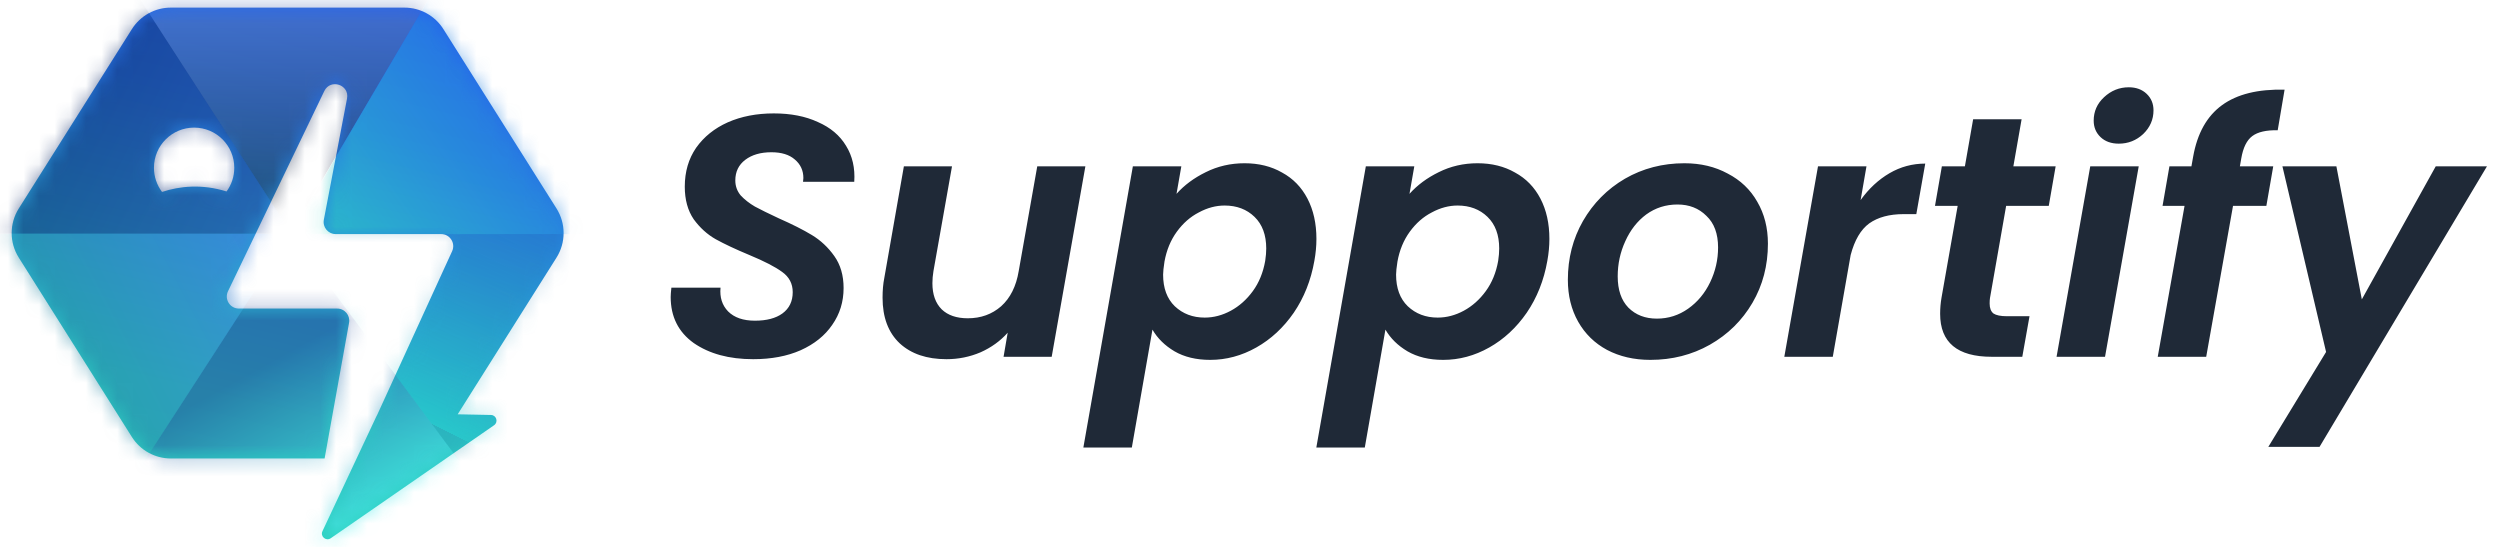 <svg width="160" height="35" viewBox="0 0 160 35" fill="none" xmlns="http://www.w3.org/2000/svg">
<path fill-rule="evenodd" clip-rule="evenodd" d="M35.617 16.487C36.222 15.526 36.222 14.304 35.617 13.343L28.375 1.861C27.836 1.006 26.895 0.487 25.883 0.487H10.934C9.922 0.487 8.982 1.006 8.442 1.861L1.201 13.343C0.595 14.304 0.595 15.526 1.201 16.487L8.442 27.969C8.982 28.824 9.922 29.343 10.934 29.343L20.774 29.343L22.34 20.658C22.426 20.184 22.061 19.748 21.58 19.748H15.289C14.719 19.748 14.345 19.153 14.592 18.64L20.755 5.828C21.147 5.013 22.38 5.42 22.21 6.308L20.726 14.063C20.635 14.54 21 14.981 21.485 14.981H28.233C28.796 14.981 29.17 15.564 28.936 16.076L24.131 26.571C24.119 26.588 24.108 26.607 24.099 26.626L20.637 33.997C20.481 34.331 20.866 34.657 21.169 34.447L31.621 27.215C31.908 27.016 31.772 26.565 31.423 26.558L29.292 26.515L35.617 16.487ZM14.5 12.254C14.811 11.829 14.994 11.305 14.994 10.738C14.994 9.318 13.844 8.167 12.424 8.167C11.004 8.167 9.853 9.318 9.853 10.738C9.853 11.318 10.046 11.854 10.37 12.284C11.504 11.907 12.934 11.764 14.5 12.254Z" fill="url(#paint0_linear_242_250)"/>
<mask id="mask0_242_250" style="mask-type:alpha" maskUnits="userSpaceOnUse" x="0" y="0" width="37" height="35">
<path fill-rule="evenodd" clip-rule="evenodd" d="M35.617 16.487C36.222 15.526 36.222 14.304 35.617 13.343L28.375 1.861C27.836 1.006 26.895 0.487 25.883 0.487H10.934C9.922 0.487 8.982 1.006 8.442 1.861L1.201 13.343C0.595 14.304 0.595 15.526 1.201 16.487L8.442 27.969C8.982 28.824 9.922 29.343 10.934 29.343L20.774 29.343L22.34 20.658C22.426 20.184 22.061 19.748 21.58 19.748H15.289C14.719 19.748 14.345 19.153 14.592 18.64L20.755 5.828C21.147 5.013 22.38 5.42 22.21 6.308L20.726 14.063C20.635 14.54 21 14.981 21.485 14.981H28.233C28.796 14.981 29.17 15.564 28.936 16.076L24.131 26.571C24.119 26.588 24.108 26.607 24.099 26.626L20.637 33.997C20.481 34.331 20.866 34.657 21.169 34.447L31.621 27.215C31.908 27.016 31.772 26.565 31.423 26.558L29.292 26.515L35.617 16.487ZM14.5 12.254C14.811 11.829 14.994 11.305 14.994 10.738C14.994 9.318 13.844 8.167 12.424 8.167C11.004 8.167 9.853 9.318 9.853 10.738C9.853 11.318 10.046 11.854 10.37 12.284C11.504 11.907 12.934 11.764 14.5 12.254Z" fill="url(#paint1_linear_242_250)"/>
</mask>
<g mask="url(#mask0_242_250)">
<g style="mix-blend-mode:overlay">
<path d="M18.619 14.904L27.47 -0.127H8.895L18.619 14.904Z" fill="url(#paint2_linear_242_250)" fill-opacity="0.54"/>
</g>
<g style="mix-blend-mode:overlay">
<path d="M18.619 15.019L36.361 38.824L7.424 32.311L18.619 15.019Z" fill="url(#paint3_linear_242_250)" fill-opacity="0.55"/>
</g>
<g style="mix-blend-mode:overlay">
<path d="M18.599 14.983L38.513 14.983L29.018 -2.757L18.599 14.983Z" fill="url(#paint4_linear_242_250)" fill-opacity="0.55"/>
</g>
<g style="mix-blend-mode:overlay">
<path d="M18.579 14.981L38.414 14.981L30.965 31.613L18.579 14.981Z" fill="url(#paint5_linear_242_250)" fill-opacity="0.35"/>
</g>
<g style="mix-blend-mode:overlay">
<path d="M18.669 14.961L-1.792 14.961L7.433 -2.409L18.669 14.961Z" fill="url(#paint6_linear_242_250)" fill-opacity="0.55"/>
</g>
<g style="mix-blend-mode:overlay">
<path d="M18.669 14.963L-1.792 14.963L7.433 32.333L18.669 14.963Z" fill="url(#paint7_linear_242_250)" fill-opacity="0.58"/>
</g>
</g>
<path d="M48.204 22.988C46.664 22.988 45.395 22.643 44.398 21.954C43.415 21.25 42.924 20.267 42.924 19.006C42.924 18.874 42.939 18.676 42.968 18.412H46.114C46.055 19.028 46.217 19.534 46.598 19.93C46.994 20.326 47.566 20.524 48.314 20.524C49.062 20.524 49.649 20.37 50.074 20.062C50.514 19.739 50.734 19.284 50.734 18.698C50.734 18.155 50.507 17.722 50.052 17.4C49.612 17.077 48.915 16.718 47.962 16.322C47.082 15.955 46.363 15.618 45.806 15.31C45.263 15.002 44.794 14.576 44.398 14.034C44.017 13.476 43.826 12.78 43.826 11.944C43.826 10.99 44.068 10.162 44.552 9.458C45.051 8.754 45.725 8.211 46.576 7.83C47.441 7.448 48.424 7.258 49.524 7.258C50.609 7.258 51.548 7.441 52.34 7.808C53.147 8.16 53.748 8.666 54.144 9.326C54.555 9.986 54.731 10.756 54.672 11.636H51.394L51.416 11.394C51.416 10.91 51.233 10.514 50.866 10.206C50.514 9.898 50.015 9.744 49.37 9.744C48.681 9.744 48.123 9.905 47.698 10.228C47.273 10.55 47.06 10.99 47.06 11.548C47.06 11.914 47.177 12.237 47.412 12.516C47.661 12.78 47.962 13.014 48.314 13.22C48.666 13.41 49.172 13.66 49.832 13.968C50.697 14.349 51.409 14.708 51.966 15.046C52.523 15.383 53 15.83 53.396 16.388C53.792 16.945 53.99 17.627 53.99 18.434C53.99 19.314 53.748 20.098 53.264 20.788C52.795 21.477 52.12 22.02 51.24 22.416C50.375 22.797 49.363 22.988 48.204 22.988ZM69.464 10.646L67.308 22.834H64.228L64.492 21.294C64.022 21.822 63.443 22.24 62.754 22.548C62.064 22.841 61.338 22.988 60.576 22.988C59.314 22.988 58.317 22.65 57.584 21.976C56.85 21.286 56.484 20.311 56.484 19.05C56.484 18.58 56.52 18.162 56.594 17.796L57.848 10.646H60.928L59.74 17.356C59.696 17.62 59.674 17.876 59.674 18.126C59.674 18.844 59.872 19.402 60.268 19.798C60.664 20.179 61.221 20.37 61.94 20.37C62.776 20.37 63.487 20.113 64.074 19.6C64.66 19.072 65.034 18.324 65.196 17.356L66.384 10.646H69.464ZM75.297 12.406C75.795 11.848 76.419 11.386 77.167 11.02C77.929 10.638 78.758 10.448 79.653 10.448C80.562 10.448 81.361 10.646 82.051 11.042C82.755 11.423 83.297 11.98 83.679 12.714C84.06 13.447 84.251 14.305 84.251 15.288C84.251 15.742 84.207 16.212 84.119 16.696C83.899 17.942 83.459 19.05 82.799 20.018C82.139 20.971 81.339 21.712 80.401 22.24C79.462 22.768 78.479 23.032 77.453 23.032C76.558 23.032 75.795 22.848 75.165 22.482C74.549 22.115 74.079 21.653 73.757 21.096L72.437 28.642H69.335L72.503 10.646H75.605L75.297 12.406ZM80.973 16.696C81.017 16.402 81.039 16.138 81.039 15.904C81.039 15.038 80.789 14.364 80.291 13.88C79.792 13.396 79.154 13.154 78.377 13.154C77.819 13.154 77.269 13.3 76.727 13.594C76.184 13.872 75.715 14.283 75.319 14.826C74.923 15.368 74.659 16.006 74.527 16.74C74.468 17.121 74.439 17.4 74.439 17.576C74.439 18.441 74.688 19.116 75.187 19.6C75.7 20.084 76.338 20.326 77.101 20.326C77.673 20.326 78.23 20.179 78.773 19.886C79.315 19.592 79.785 19.174 80.181 18.632C80.577 18.089 80.841 17.444 80.973 16.696ZM90.207 12.406C90.706 11.848 91.329 11.386 92.077 11.02C92.84 10.638 93.668 10.448 94.563 10.448C95.472 10.448 96.272 10.646 96.961 11.042C97.665 11.423 98.207 11.98 98.589 12.714C98.97 13.447 99.161 14.305 99.161 15.288C99.161 15.742 99.117 16.212 99.029 16.696C98.809 17.942 98.369 19.05 97.709 20.018C97.049 20.971 96.249 21.712 95.311 22.24C94.372 22.768 93.389 23.032 92.363 23.032C91.468 23.032 90.706 22.848 90.075 22.482C89.459 22.115 88.99 21.653 88.667 21.096L87.347 28.642H84.245L87.413 10.646H90.515L90.207 12.406ZM95.883 16.696C95.927 16.402 95.949 16.138 95.949 15.904C95.949 15.038 95.7 14.364 95.201 13.88C94.702 13.396 94.064 13.154 93.287 13.154C92.73 13.154 92.18 13.3 91.637 13.594C91.094 13.872 90.625 14.283 90.229 14.826C89.833 15.368 89.569 16.006 89.437 16.74C89.378 17.121 89.349 17.4 89.349 17.576C89.349 18.441 89.598 19.116 90.097 19.6C90.61 20.084 91.248 20.326 92.011 20.326C92.583 20.326 93.14 20.179 93.683 19.886C94.225 19.592 94.695 19.174 95.091 18.632C95.487 18.089 95.751 17.444 95.883 16.696ZM105.623 23.032C104.582 23.032 103.658 22.819 102.851 22.394C102.059 21.968 101.443 21.367 101.003 20.59C100.563 19.812 100.343 18.918 100.343 17.906C100.343 16.527 100.666 15.273 101.311 14.144C101.971 13 102.866 12.098 103.995 11.438C105.139 10.778 106.408 10.448 107.801 10.448C108.842 10.448 109.766 10.668 110.573 11.108C111.394 11.533 112.025 12.134 112.465 12.912C112.92 13.689 113.147 14.584 113.147 15.596C113.147 16.989 112.817 18.25 112.157 19.38C111.497 20.509 110.588 21.404 109.429 22.064C108.285 22.709 107.016 23.032 105.623 23.032ZM106.041 20.392C106.774 20.392 107.442 20.179 108.043 19.754C108.644 19.328 109.114 18.764 109.451 18.06C109.788 17.356 109.957 16.615 109.957 15.838C109.957 14.958 109.708 14.283 109.209 13.814C108.725 13.33 108.109 13.088 107.361 13.088C106.613 13.088 105.946 13.3 105.359 13.726C104.787 14.151 104.34 14.723 104.017 15.442C103.694 16.146 103.533 16.894 103.533 17.686C103.533 18.551 103.76 19.218 104.215 19.688C104.684 20.157 105.293 20.392 106.041 20.392ZM119.08 12.802C119.608 12.068 120.224 11.496 120.928 11.086C121.632 10.675 122.395 10.47 123.216 10.47L122.644 13.704H121.83C120.921 13.704 120.188 13.902 119.63 14.298C119.088 14.694 118.692 15.368 118.442 16.322L117.298 22.834H114.196L116.352 10.646H119.454L119.08 12.802ZM127.359 19.072C127.344 19.16 127.337 19.277 127.337 19.424C127.337 19.717 127.417 19.93 127.579 20.062C127.755 20.179 128.041 20.238 128.437 20.238H129.889L129.427 22.834H127.469C125.269 22.834 124.169 21.917 124.169 20.084C124.169 19.732 124.198 19.387 124.257 19.05L125.291 13.176H123.839L124.279 10.646H125.753L126.281 7.632H129.383L128.855 10.646H131.561L131.121 13.176H128.393L127.359 19.072ZM135.602 9.194C135.118 9.194 134.729 9.054 134.436 8.776C134.143 8.497 133.996 8.145 133.996 7.72C133.996 7.133 134.216 6.634 134.656 6.224C135.111 5.798 135.639 5.586 136.24 5.586C136.709 5.586 137.091 5.725 137.384 6.004C137.677 6.282 137.824 6.634 137.824 7.06C137.824 7.646 137.604 8.152 137.164 8.578C136.724 8.988 136.203 9.194 135.602 9.194ZM136.878 10.646L134.722 22.834H131.62L133.776 10.646H136.878ZM140.361 10.03C140.625 8.534 141.241 7.434 142.209 6.73C143.177 6.026 144.512 5.696 146.213 5.74L145.773 8.336C145.04 8.321 144.497 8.446 144.145 8.71C143.793 8.974 143.558 9.45 143.441 10.14L143.353 10.646H145.487L145.047 13.176H142.913L141.197 22.834H138.095L139.811 13.176H138.403L138.843 10.646H140.251L140.361 10.03ZM149.529 10.646L151.157 19.16L155.887 10.646H159.165L148.451 28.598H145.173L148.869 22.526L146.075 10.646H149.529Z" fill="#1F2937"/>
<defs>
<linearGradient id="paint0_linear_242_250" x1="25.099" y1="0.487" x2="16.415" y2="36.3" gradientUnits="userSpaceOnUse">
<stop stop-color="#2563EB"/>
<stop offset="0.224" stop-color="#2675E4"/>
<stop offset="0.724" stop-color="#2CC7C4"/>
<stop offset="1" stop-color="#2DD4BF"/>
</linearGradient>
<linearGradient id="paint1_linear_242_250" x1="25.099" y1="0.487" x2="16.415" y2="36.3" gradientUnits="userSpaceOnUse">
<stop stop-color="#2563EB"/>
<stop offset="0.224" stop-color="#2675E4"/>
<stop offset="0.724" stop-color="#2CC7C4"/>
<stop offset="1" stop-color="#2DD4BF"/>
</linearGradient>
<linearGradient id="paint2_linear_242_250" x1="18.183" y1="-0.127" x2="18.183" y2="14.904" gradientUnits="userSpaceOnUse">
<stop stop-color="#5C7BBF"/>
<stop offset="1" stop-color="#111827"/>
</linearGradient>
<linearGradient id="paint3_linear_242_250" x1="24.567" y1="33.385" x2="15.918" y2="17.667" gradientUnits="userSpaceOnUse">
<stop stop-color="#4FF7F0"/>
<stop offset="0.693" stop-color="#224594"/>
</linearGradient>
<linearGradient id="paint4_linear_242_250" x1="33.631" y1="5.116" x2="20.426" y2="14.615" gradientUnits="userSpaceOnUse">
<stop stop-color="#2675E4"/>
<stop offset="1" stop-color="#2DD4BF"/>
</linearGradient>
<linearGradient id="paint5_linear_242_250" x1="33.409" y1="14.05" x2="27.037" y2="26.835" gradientUnits="userSpaceOnUse">
<stop stop-color="#21539A" stop-opacity="0.5"/>
<stop offset="1" stop-color="#1FCFD4"/>
<stop offset="1" stop-color="#2899B1"/>
</linearGradient>
<linearGradient id="paint6_linear_242_250" x1="3.249" y1="6.642" x2="17.742" y2="14.349" gradientUnits="userSpaceOnUse">
<stop stop-color="#0A2562"/>
<stop offset="1" stop-color="#224594"/>
</linearGradient>
<linearGradient id="paint7_linear_242_250" x1="2.193" y1="23.927" x2="16.833" y2="16.227" gradientUnits="userSpaceOnUse">
<stop offset="0.04" stop-color="#1F8698"/>
<stop offset="1" stop-color="#4080DC"/>
</linearGradient>
</defs>
</svg>
